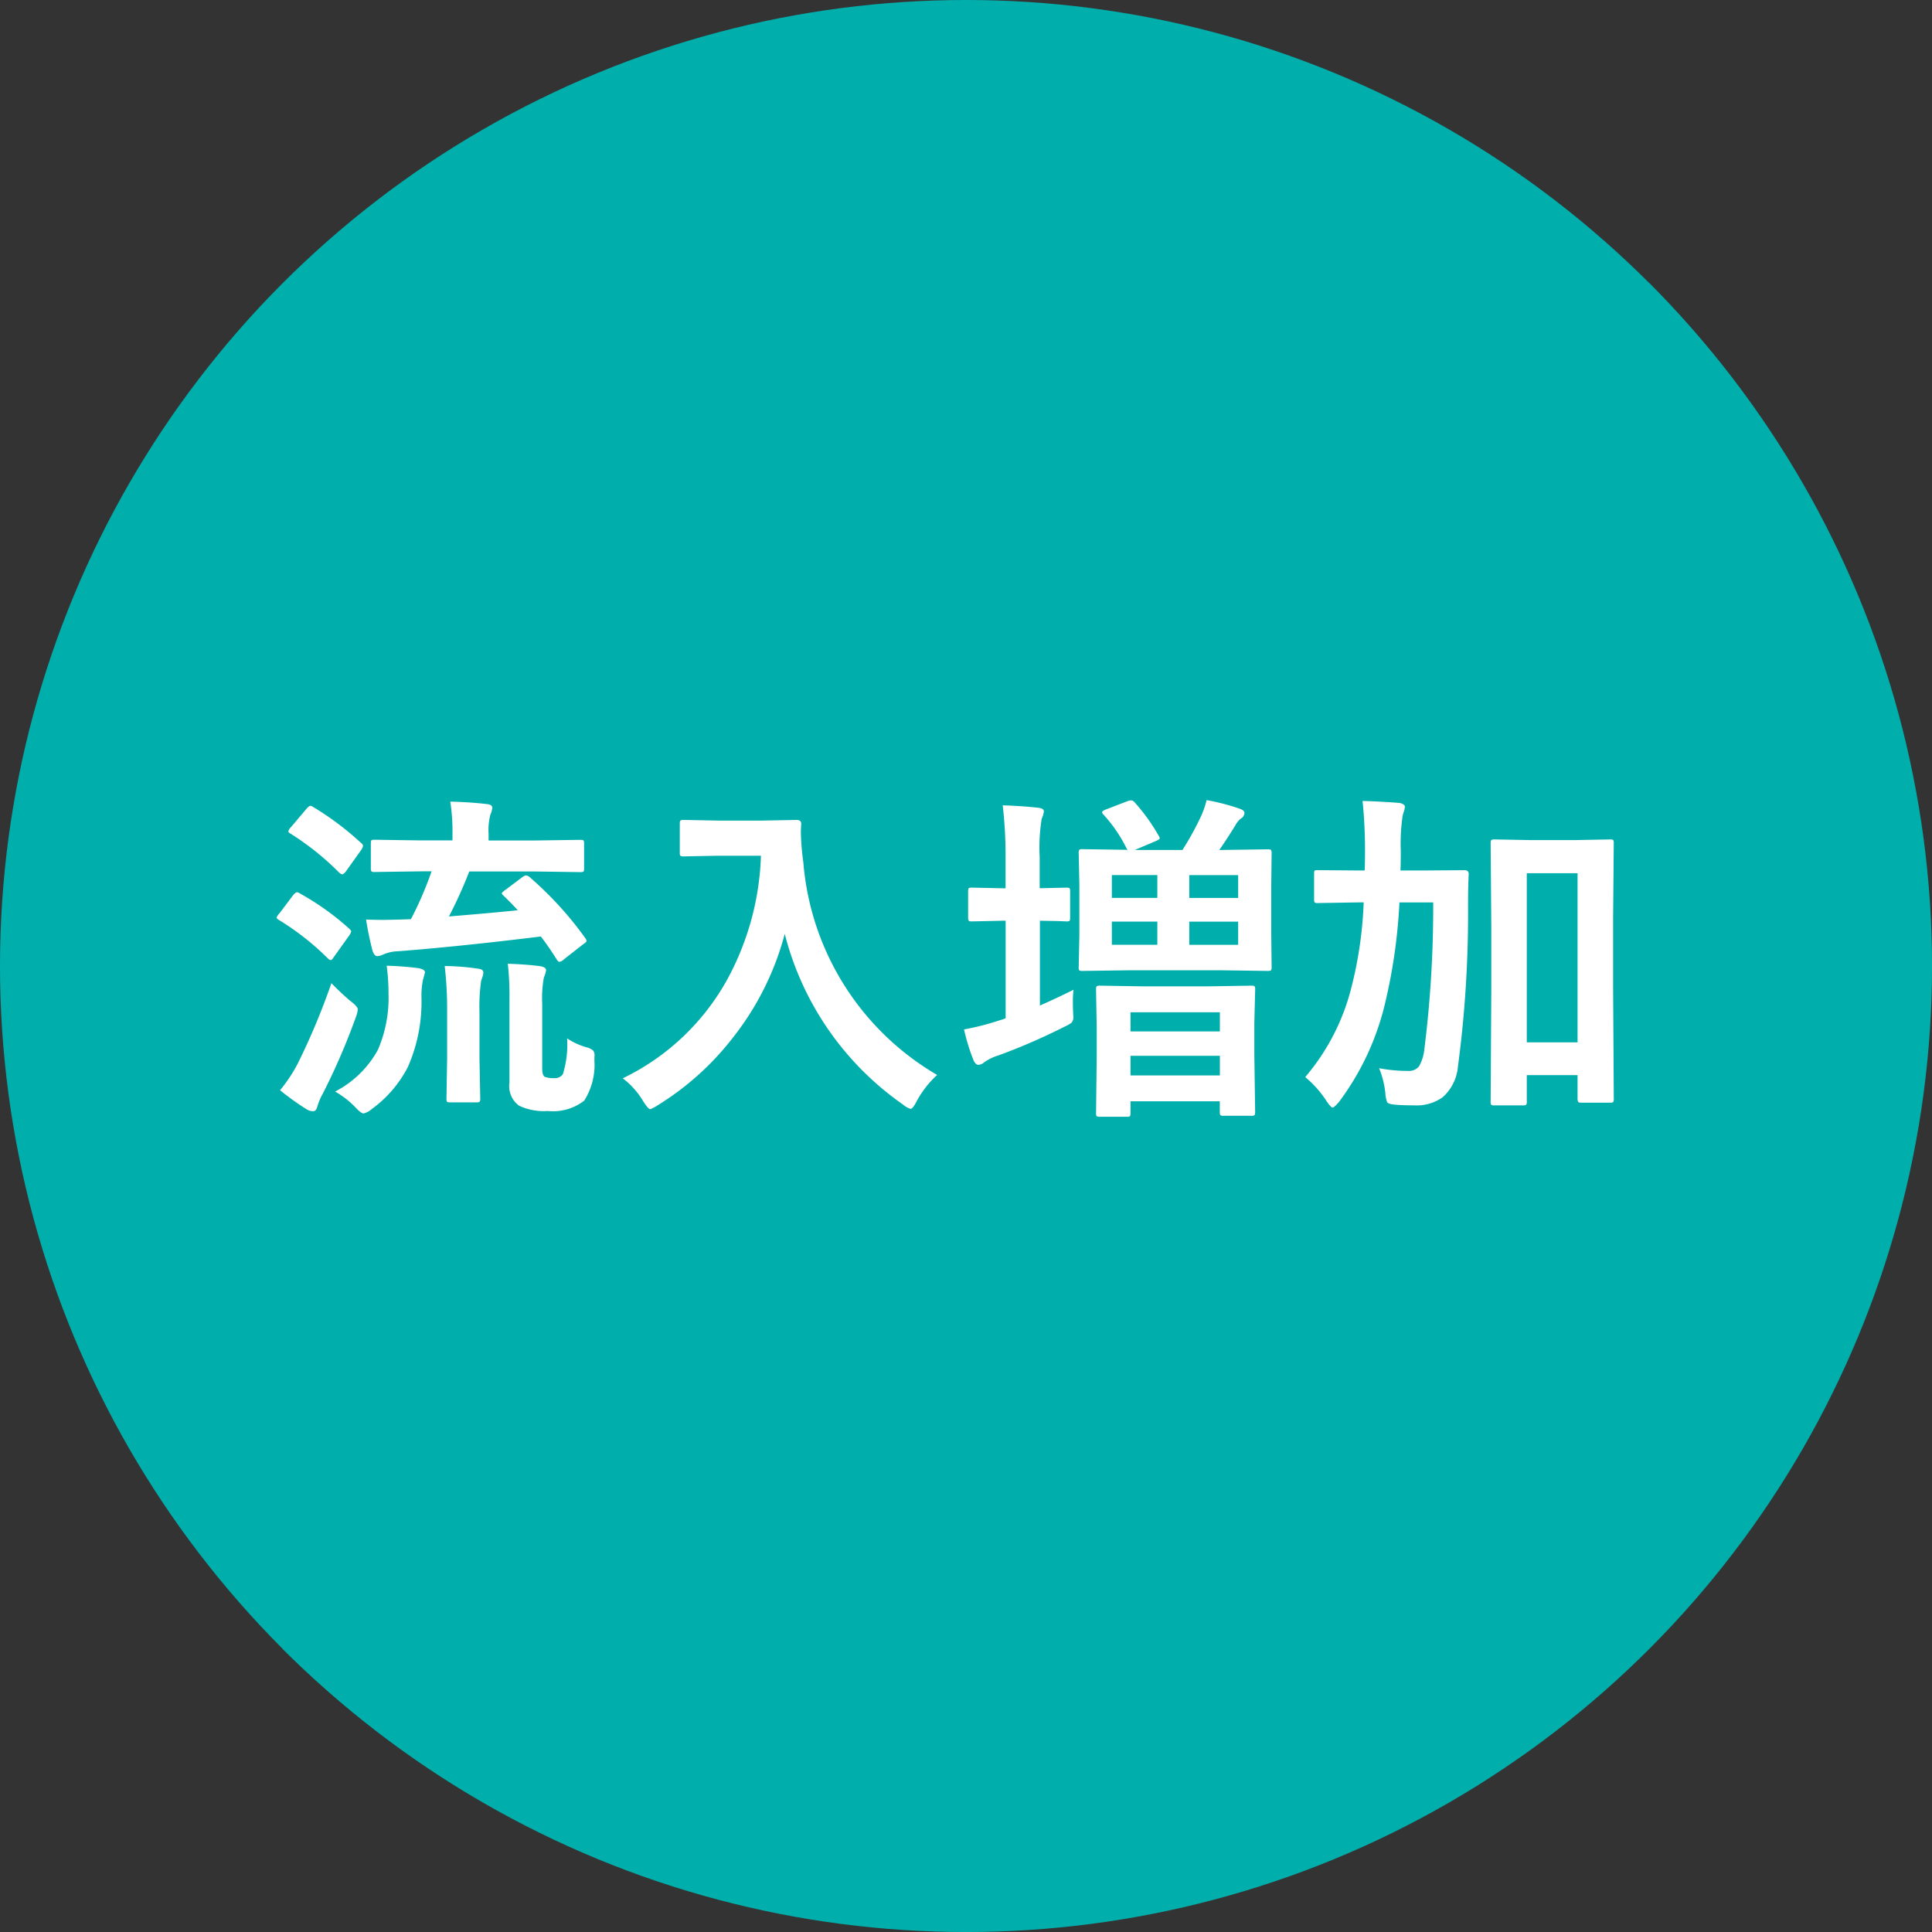 <svg xmlns="http://www.w3.org/2000/svg" width="78.621" height="78.623" viewBox="0 0 78.621 78.623"><rect x="0" y="0" width="78.621" height="78.623" fill="#333333" stroke="none"/><g transform="translate(-180 -1057)"><g transform="translate(180 1057)" style="isolation:isolate"><g transform="translate(0 0)"><circle cx="39.311" cy="39.311" r="39.311" fill="#00afac"/><g transform="translate(11.513 11.514)"><path d="M62.925,7.332A39.311,39.311,0,0,1,7.331,62.926" transform="translate(-7.331 -7.332)" fill="#00afac" style="mix-blend-mode:multiply;isolation:isolate"/></g></g></g><path d="M-17.124-8.6a14.31,14.31,0,0,1,2.242,2.461.268.268,0,0,1,.055.116q0,.048-.137.137l-.786.615a.329.329,0,0,1-.185.1q-.048,0-.109-.1-.328-.52-.643-.93-3.343.41-5.811.6a1.642,1.642,0,0,0-.6.13.6.6,0,0,1-.253.068q-.109,0-.185-.212A13.107,13.107,0,0,1-23.8-6.891q.355.014.649.014.205,0,.738-.014l.438-.014a14.429,14.429,0,0,0,.841-1.948h-.4l-1.914.027a.216.216,0,0,1-.137-.027.235.235,0,0,1-.021-.123V-9.987q0-.109.027-.13a.255.255,0,0,1,.13-.021l1.914.027h1.251v-.239a7.989,7.989,0,0,0-.089-1.34q.82.021,1.483.1.226.021.226.15a.877.877,0,0,1-.082.294,2.555,2.555,0,0,0-.068.772v.267h1.8l1.928-.027q.116,0,.137.027a.235.235,0,0,1,.021.123v1.012q0,.109-.027.13a.255.255,0,0,1-.13.021l-1.928-.027H-19.6a18.556,18.556,0,0,1-.827,1.832q1.962-.164,2.8-.253-.246-.273-.574-.588-.075-.068-.075-.1t.13-.13l.711-.533a.3.3,0,0,1,.15-.068A.288.288,0,0,1-17.124-8.6Zm1.5,6.542a2.8,2.8,0,0,0,.779.362.676.676,0,0,1,.287.137.32.32,0,0,1,.055.212q0,.055-.007.157A2.73,2.73,0,0,1-14.923.479,2.076,2.076,0,0,1-16.406.9,2.373,2.373,0,0,1-17.575.684a.983.983,0,0,1-.39-.937V-3.671a11.294,11.294,0,0,0-.068-1.422q.772.027,1.319.1.239.041.239.164a1.013,1.013,0,0,1-.089.294,4.661,4.661,0,0,0-.068,1.066V-.827q0,.267.1.335a.969.969,0,0,0,.383.055A.393.393,0,0,0-15.791-.6,4.03,4.03,0,0,0-15.62-2.058ZM-25.061.109a4.146,4.146,0,0,0,1.743-1.7,5.322,5.322,0,0,0,.431-2.3,8.222,8.222,0,0,0-.075-1.121,12.65,12.65,0,0,1,1.292.1q.267.048.267.171,0,.014-.082.308a3.243,3.243,0,0,0-.062.684A6.568,6.568,0,0,1-22.1-.889,4.861,4.861,0,0,1-23.55.807.842.842,0,0,1-23.9,1Q-24,1-24.22.766A3.59,3.59,0,0,0-25.061.109ZM-20.6-5a9.941,9.941,0,0,1,1.36.109q.212.021.212.157a.562.562,0,0,1-.034.171l-.055.164a7.361,7.361,0,0,0-.068,1.258v1.894L-19.154.39a.216.216,0,0,1-.027.137.255.255,0,0,1-.13.021h-1.066q-.109,0-.13-.027a.255.255,0,0,1-.021-.13l.027-1.634v-1.88A15.45,15.45,0,0,0-20.6-5ZM-27.3.055a6.219,6.219,0,0,0,.731-1.107A28.316,28.316,0,0,0-25.211-4.3q.417.424.766.718.308.232.308.349a1.184,1.184,0,0,1-.082.321A26.634,26.634,0,0,1-25.553.178a2.573,2.573,0,0,0-.232.547q-.048.185-.171.185a.517.517,0,0,1-.267-.082A10.567,10.567,0,0,1-27.3.055Zm1.36-11.519a11.869,11.869,0,0,1,1.935,1.456.165.165,0,0,1,.082.123.464.464,0,0,1-.082.171l-.629.882q-.089.1-.137.1a.255.255,0,0,1-.116-.062,11.136,11.136,0,0,0-1.976-1.586q-.1-.055-.1-.1a.351.351,0,0,1,.1-.164l.643-.759q.1-.116.157-.116A.284.284,0,0,1-25.942-11.464Zm-.547,3.514a10.849,10.849,0,0,1,2,1.429q.082.082.082.109a.464.464,0,0,1-.082.171l-.643.9q-.062.1-.109.1t-.13-.082A10.672,10.672,0,0,0-27.33-6.863q-.109-.062-.109-.1a.351.351,0,0,1,.1-.164l.574-.759q.1-.116.157-.116A.284.284,0,0,1-26.489-7.95Zm13.132,7.52A9.633,9.633,0,0,0-9.126-4.409,11.263,11.263,0,0,0-7.731-9.488H-9.468l-1.395.027a.249.249,0,0,1-.15-.027.235.235,0,0,1-.021-.123v-1.183q0-.109.034-.13a.276.276,0,0,1,.137-.021l1.395.027h1.791l1.4-.027q.185,0,.185.164-.014.191-.014.362a10.137,10.137,0,0,0,.1,1.2A11.047,11.047,0,0,0-.561-.567,4.056,4.056,0,0,0-1.388.492q-.164.321-.253.321A.9.9,0,0,1-1.962.629a12.113,12.113,0,0,1-4.8-6.938,11.568,11.568,0,0,1-2.092,4.2A11.478,11.478,0,0,1-11.915.656a1.71,1.71,0,0,1-.321.171q-.082,0-.294-.335A3.212,3.212,0,0,0-13.357-.431ZM7.164-11.7a.588.588,0,0,1,.164-.041.21.21,0,0,1,.15.082,7.839,7.839,0,0,1,.978,1.36.2.2,0,0,1,.041.1q0,.048-.164.116l-.854.362H9.42a11.593,11.593,0,0,0,.745-1.347,3.538,3.538,0,0,0,.239-.684,8.938,8.938,0,0,1,1.34.349q.2.068.2.171a.278.278,0,0,1-.157.239.937.937,0,0,0-.219.28q-.41.663-.649.991h.1l1.887-.027q.1,0,.123.034a.276.276,0,0,1,.021.137L13.036-8.3v2.037L13.05-4.97a.26.26,0,0,1-.024.144Q13-4.8,12.906-4.8L11.02-4.826H7.239L5.346-4.8q-.109,0-.13-.034A.276.276,0,0,1,5.2-4.97l.027-1.292V-8.3L5.2-9.584a.249.249,0,0,1,.027-.15.235.235,0,0,1,.123-.021l1.839.027L7.15-9.782a5.889,5.889,0,0,0-.937-1.374.2.2,0,0,1-.062-.1q0-.055.178-.123Zm4.525,5.838v-.943H9.7v.943Zm0-2.837H9.7v.93h1.989ZM6.549-5.865H8.4v-.943H6.549Zm0-1.907H8.4V-8.7H6.549Zm.6,8.907H6.077a.249.249,0,0,1-.15-.027A.235.235,0,0,1,5.906.984l.027-2.358V-2.488L5.906-4.04q0-.116.027-.137A.276.276,0,0,1,6.07-4.2l1.7.027H10.5L12.223-4.2a.216.216,0,0,1,.137.027.255.255,0,0,1,.021.13l-.034,1.354V-1.4L12.38.937q0,.116-.034.137a.214.214,0,0,1-.123.021H11.1a.216.216,0,0,1-.137-.027.255.255,0,0,1-.021-.13V.506H7.308V.984q0,.109-.027.13A.255.255,0,0,1,7.15,1.135ZM7.308-.547h3.637v-.8H7.308Zm0-2.57v.779h3.637v-.779ZM4.99-4.033a3.7,3.7,0,0,0-.027.492q0,.171.007.362t.014.239a.345.345,0,0,1-.082.253,1.721,1.721,0,0,1-.294.164A25.008,25.008,0,0,1,1.948-1.367a2.05,2.05,0,0,0-.588.28.387.387,0,0,1-.239.109q-.116,0-.2-.185A8.173,8.173,0,0,1,.533-2.42a10.285,10.285,0,0,0,1.4-.355q.191-.055.294-.1V-6.843H2.112L.854-6.815q-.109,0-.13-.027A.255.255,0,0,1,.7-6.973V-8.039q0-.109.027-.13a.235.235,0,0,1,.123-.021l1.258.027h.116V-9.406a17.8,17.8,0,0,0-.116-2.133q.813.027,1.449.1.226.021.226.15a1.013,1.013,0,0,1-.089.294,7.437,7.437,0,0,0-.082,1.559v1.271L4.7-8.189q.109,0,.13.027a.235.235,0,0,1,.021.123v1.066q0,.116-.027.137a.235.235,0,0,1-.123.021l-.328-.014-.752-.014v3.452Q4.286-3.685,4.99-4.033ZM26.975.39a.249.249,0,0,1-.027.15.235.235,0,0,1-.123.021H25.642q-.1,0-.116-.034A.276.276,0,0,1,25.5.39v-.95H23.434V.506a.232.232,0,0,1-.027.144.324.324,0,0,1-.144.021H22.128a.232.232,0,0,1-.144-.027.276.276,0,0,1-.021-.137l.027-4.525v-2.55l-.027-3.425q0-.116.034-.137a.276.276,0,0,1,.137-.021l1.456.027h1.777l1.456-.027q.109,0,.13.027a.255.255,0,0,1,.021.13l-.027,3.021v2.9ZM25.5-8.777H23.434v6.884H25.5ZM19.626-7.588H18.252a22.364,22.364,0,0,1-.574,4.061A10.864,10.864,0,0,1,15.8.52q-.2.239-.267.239T15.3.52a4.307,4.307,0,0,0-.882-1,8.993,8.993,0,0,0,1.859-3.568,16.458,16.458,0,0,0,.52-3.541h-.178l-1.682.027a.216.216,0,0,1-.137-.027.235.235,0,0,1-.021-.123V-8.764q0-.1.027-.123a.369.369,0,0,1,.13-.014l1.682.014h.219q.014-.267.014-.854a19.454,19.454,0,0,0-.1-1.976q.759.021,1.511.082.212.048.212.157a.8.8,0,0,1-.041.191,1.258,1.258,0,0,0-.055.2A7.649,7.649,0,0,0,18.307-9.7q0,.547-.014.813H19.2L20.9-8.9q.171,0,.171.157-.027.472-.027,1.326A46.818,46.818,0,0,1,20.631-.9,1.878,1.878,0,0,1,20.009.342,1.824,1.824,0,0,1,18.854.67q-.506,0-.766-.027-.287-.021-.335-.1a1.208,1.208,0,0,1-.075-.383,3.737,3.737,0,0,0-.253-1,6.269,6.269,0,0,0,1.162.109.532.532,0,0,0,.465-.191,1.775,1.775,0,0,0,.212-.677A46.485,46.485,0,0,0,19.626-7.588Z" transform="translate(218.697 1101.311)" fill="#fff"/></g></svg>